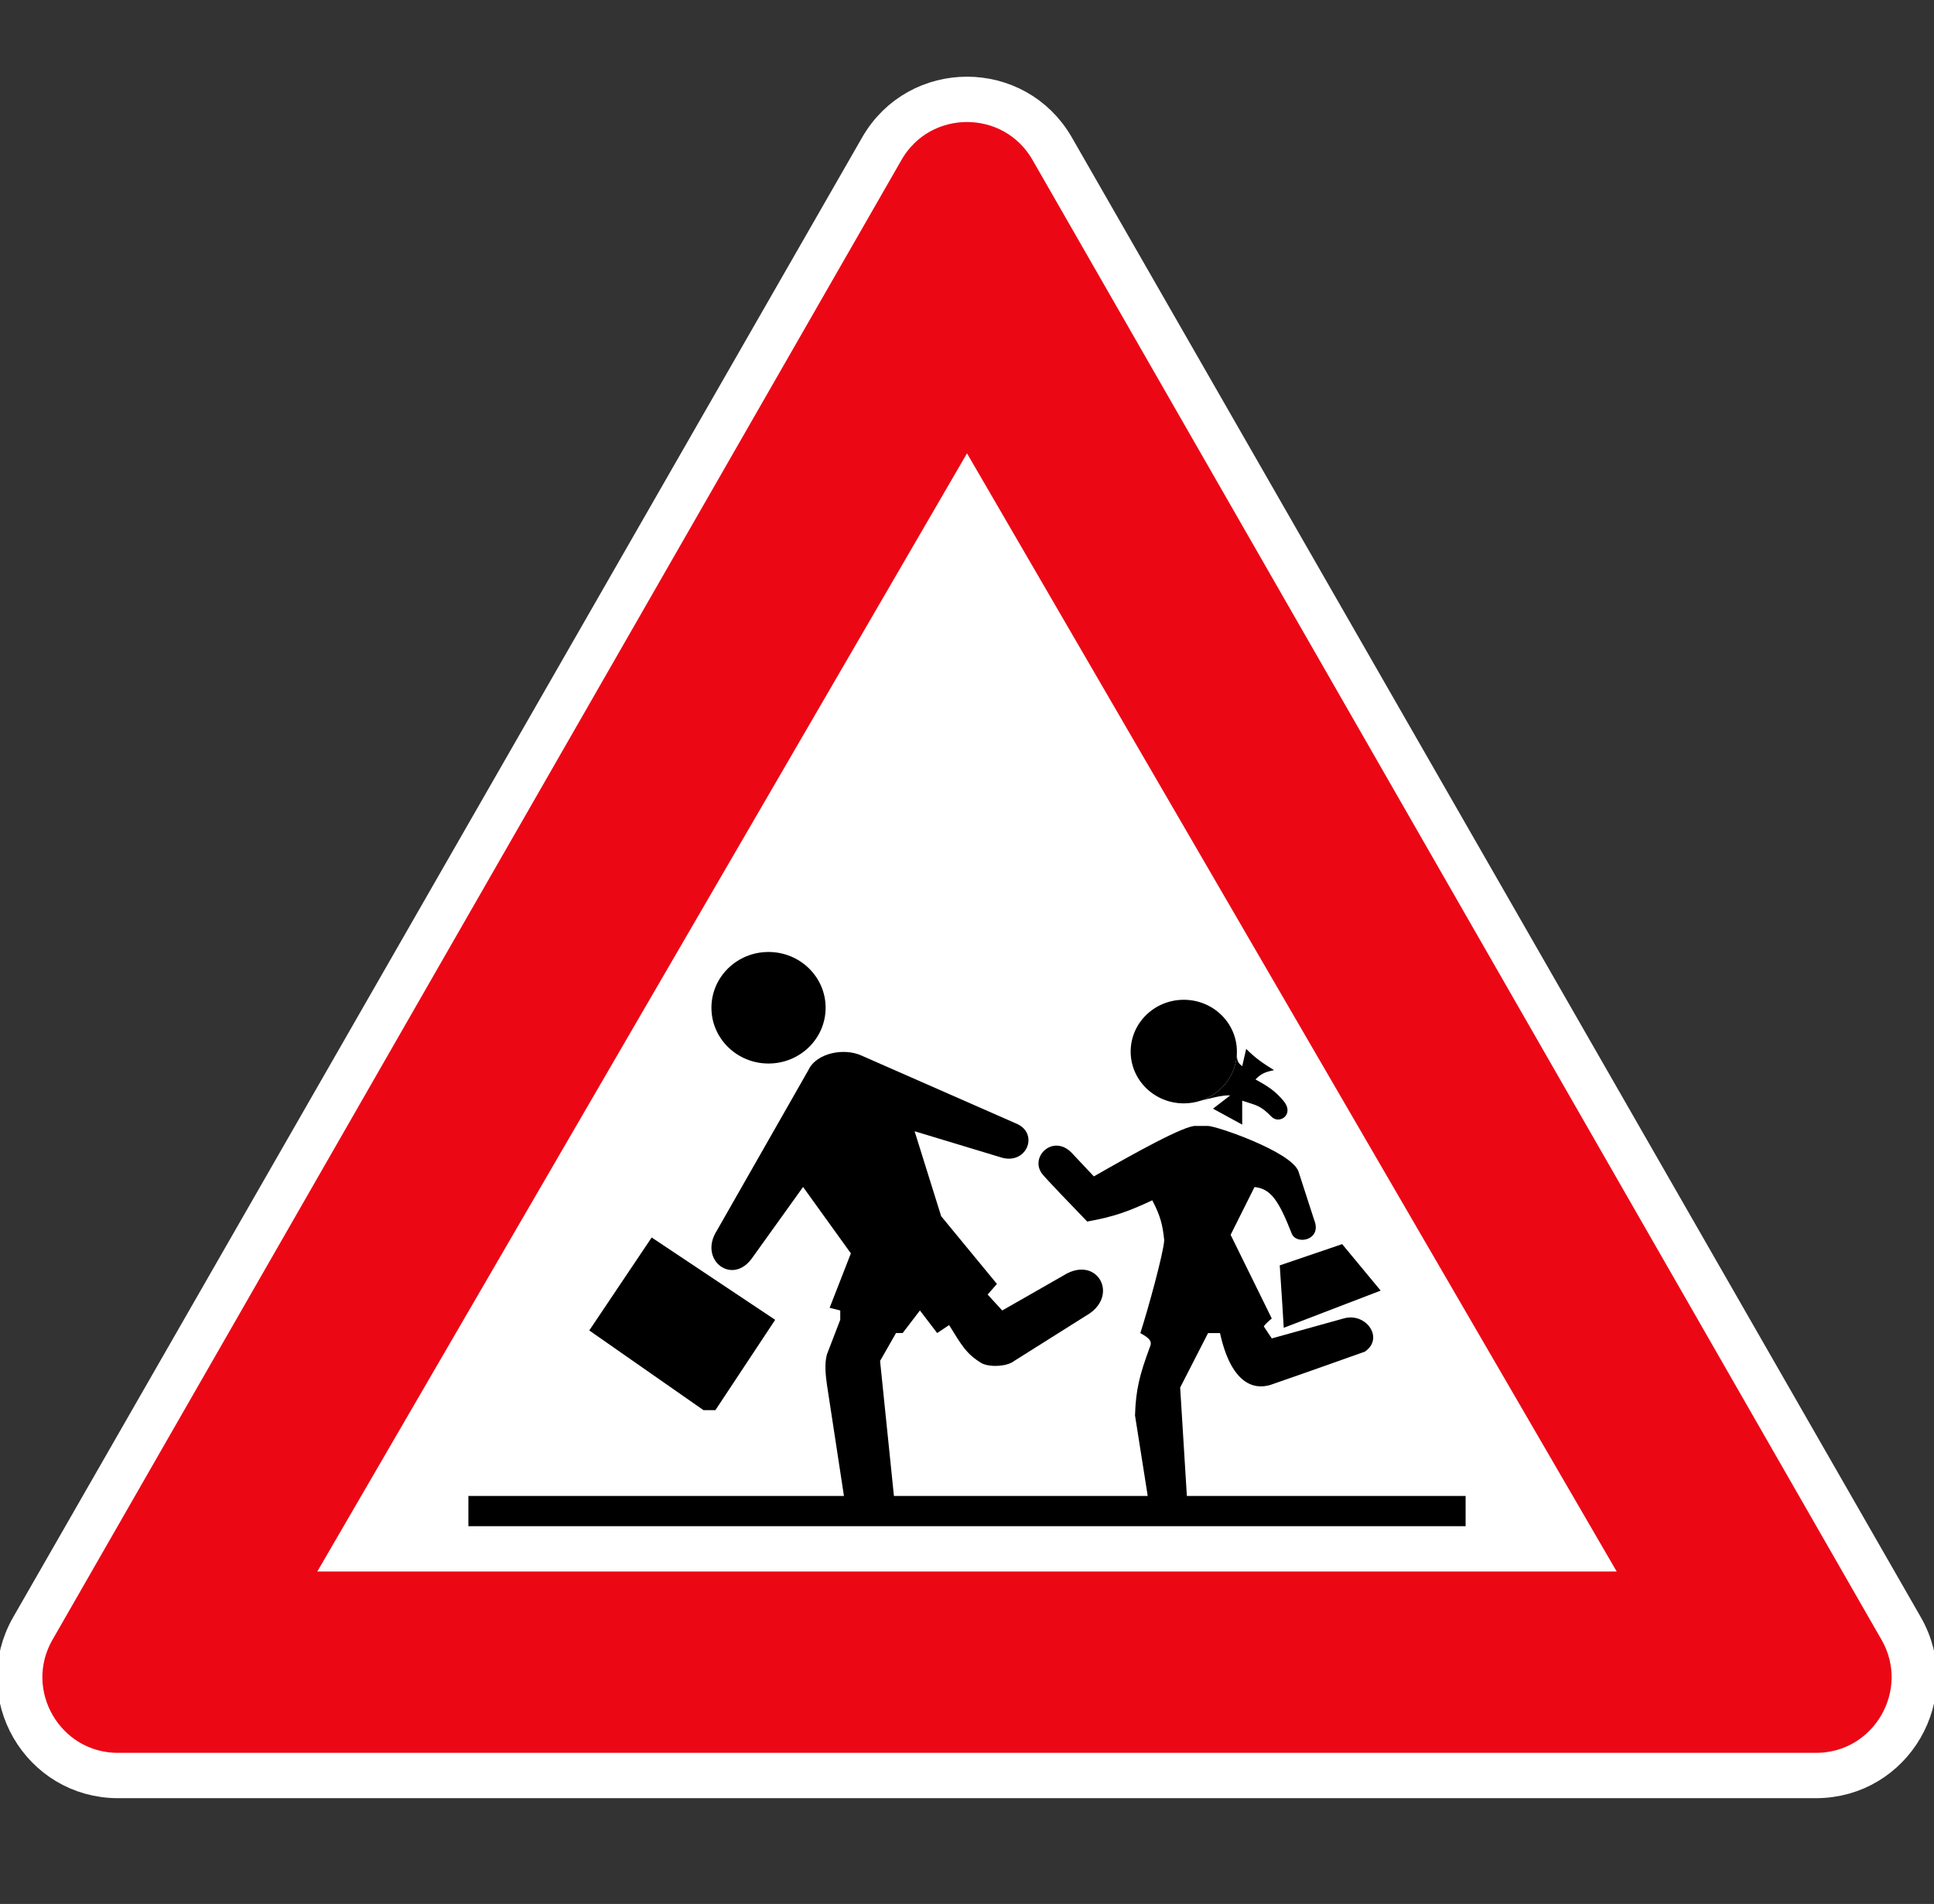 <svg width="128" height="126" viewBox="0 0 128 126" fill="none" xmlns="http://www.w3.org/2000/svg">
<rect x="0" y="0" width="128" height="126" fill="#333333" stroke="none"/>
<g clip-path="url(#clip0_3386_78)">
<path d="M58.362 9.84C60.86 5.487 67.14 5.487 69.638 9.84L125.824 107.765C128.311 112.098 125.182 117.5 120.187 117.5H7.813C2.818 117.5 -0.311 112.098 2.176 107.765L58.362 9.84Z" fill="#EC0715" stroke="white" stroke-width="3"/>
<path d="M64 30L107 104H21L64 30Z" fill="white"/>
<path d="M43.13 81.895L39 88.047L46.558 93.32H47.349L51.304 87.344L43.13 81.895Z" fill="black"/>
<path d="M53.502 70.818L47.438 81.452C46.207 83.386 48.492 85.143 49.81 83.21L53.15 78.552L56.314 82.946L54.908 86.549L55.611 86.725V87.34L54.732 89.625C54.556 90.24 54.644 91.031 54.732 91.647L55.874 99.117C56.037 99.627 55.882 100.098 55.523 100.347H59.302L58.247 90.065L59.302 88.219H59.741L60.884 86.725L62.026 88.219L62.817 87.692C63.633 89.008 63.96 89.625 65.014 90.24C65.629 90.504 66.684 90.416 67.124 90.065L71.869 87.077C74.066 85.846 72.748 83.21 70.639 84.264L66.333 86.725L65.366 85.671L65.981 84.968L62.29 80.486L60.532 74.864L66.333 76.619C68.002 77.058 68.793 74.949 67.211 74.334L57.016 69.855C55.874 69.328 54.029 69.676 53.502 70.818Z" fill="black"/>
<path d="M84.699 83.74C84.787 85.059 84.963 87.73 84.963 87.871L91.378 85.41L88.83 82.334L84.699 83.74Z" fill="black"/>
<path d="M71.956 80.84C71.048 79.903 69.179 77.958 68.968 77.677C68.111 76.534 69.759 74.977 70.99 76.358C71.056 76.433 71.956 77.384 72.396 77.852C74.977 76.377 78.46 74.425 79.163 74.513H79.954C80.481 74.513 85.402 76.183 85.93 77.501L86.984 80.752C87.511 82.071 85.801 82.422 85.49 81.631C84.612 79.396 84.09 78.67 83.029 78.555L81.448 81.719L84.172 87.256C84.025 87.373 83.715 87.642 83.645 87.783L84.172 88.574L88.918 87.256C90.412 86.816 91.642 88.574 90.324 89.453C88.273 90.185 84.353 91.567 84.084 91.65C82.942 92.001 81.475 91.531 80.745 88.222H79.954L78.108 91.826L78.635 100.35C77.757 100.38 75.893 100.421 75.472 100.35C75.96 99.891 76.038 99.38 75.911 98.681L75.12 93.671C75.172 91.927 75.442 90.945 76.087 89.189C76.28 88.787 76.118 88.577 75.472 88.222C75.965 86.705 77.016 82.897 77.053 82.071C76.945 81.06 76.812 80.487 76.263 79.434C74.649 80.187 73.716 80.523 71.956 80.84Z" fill="black"/>
<ellipse cx="50.864" cy="66.691" rx="3.779" ry="3.691" fill="black"/>
<path d="M81.863 69.591C81.863 71.105 80.857 72.389 79.461 72.843C79.111 72.957 78.737 73.019 78.347 73.019C76.406 73.019 74.832 71.484 74.832 69.591C74.832 67.698 76.406 66.164 78.347 66.164C80.289 66.164 81.863 67.698 81.863 69.591Z" fill="black"/>
<path d="M79.461 72.843C80.128 72.677 80.909 72.463 81.423 72.491L80.281 73.37L82.214 74.425V72.843C83.107 73.14 83.404 73.128 84.147 73.897C84.675 74.444 85.708 73.741 84.939 72.843C84.411 72.228 84.029 71.947 83.093 71.437C83.432 71.084 83.693 70.944 84.323 70.822C83.561 70.344 83.138 70.069 82.478 69.415L82.214 70.558C81.863 70.294 81.863 70.119 81.863 69.591C81.863 71.105 80.857 72.389 79.461 72.843Z" fill="black"/>
<rect x="31" y="99" width="66" height="2" fill="black"/>
</g>
<defs>
<clipPath id="clip0_3386_78">
<rect width="128" height="125.965" fill="white"/>
</clipPath>
</defs>
</svg>
